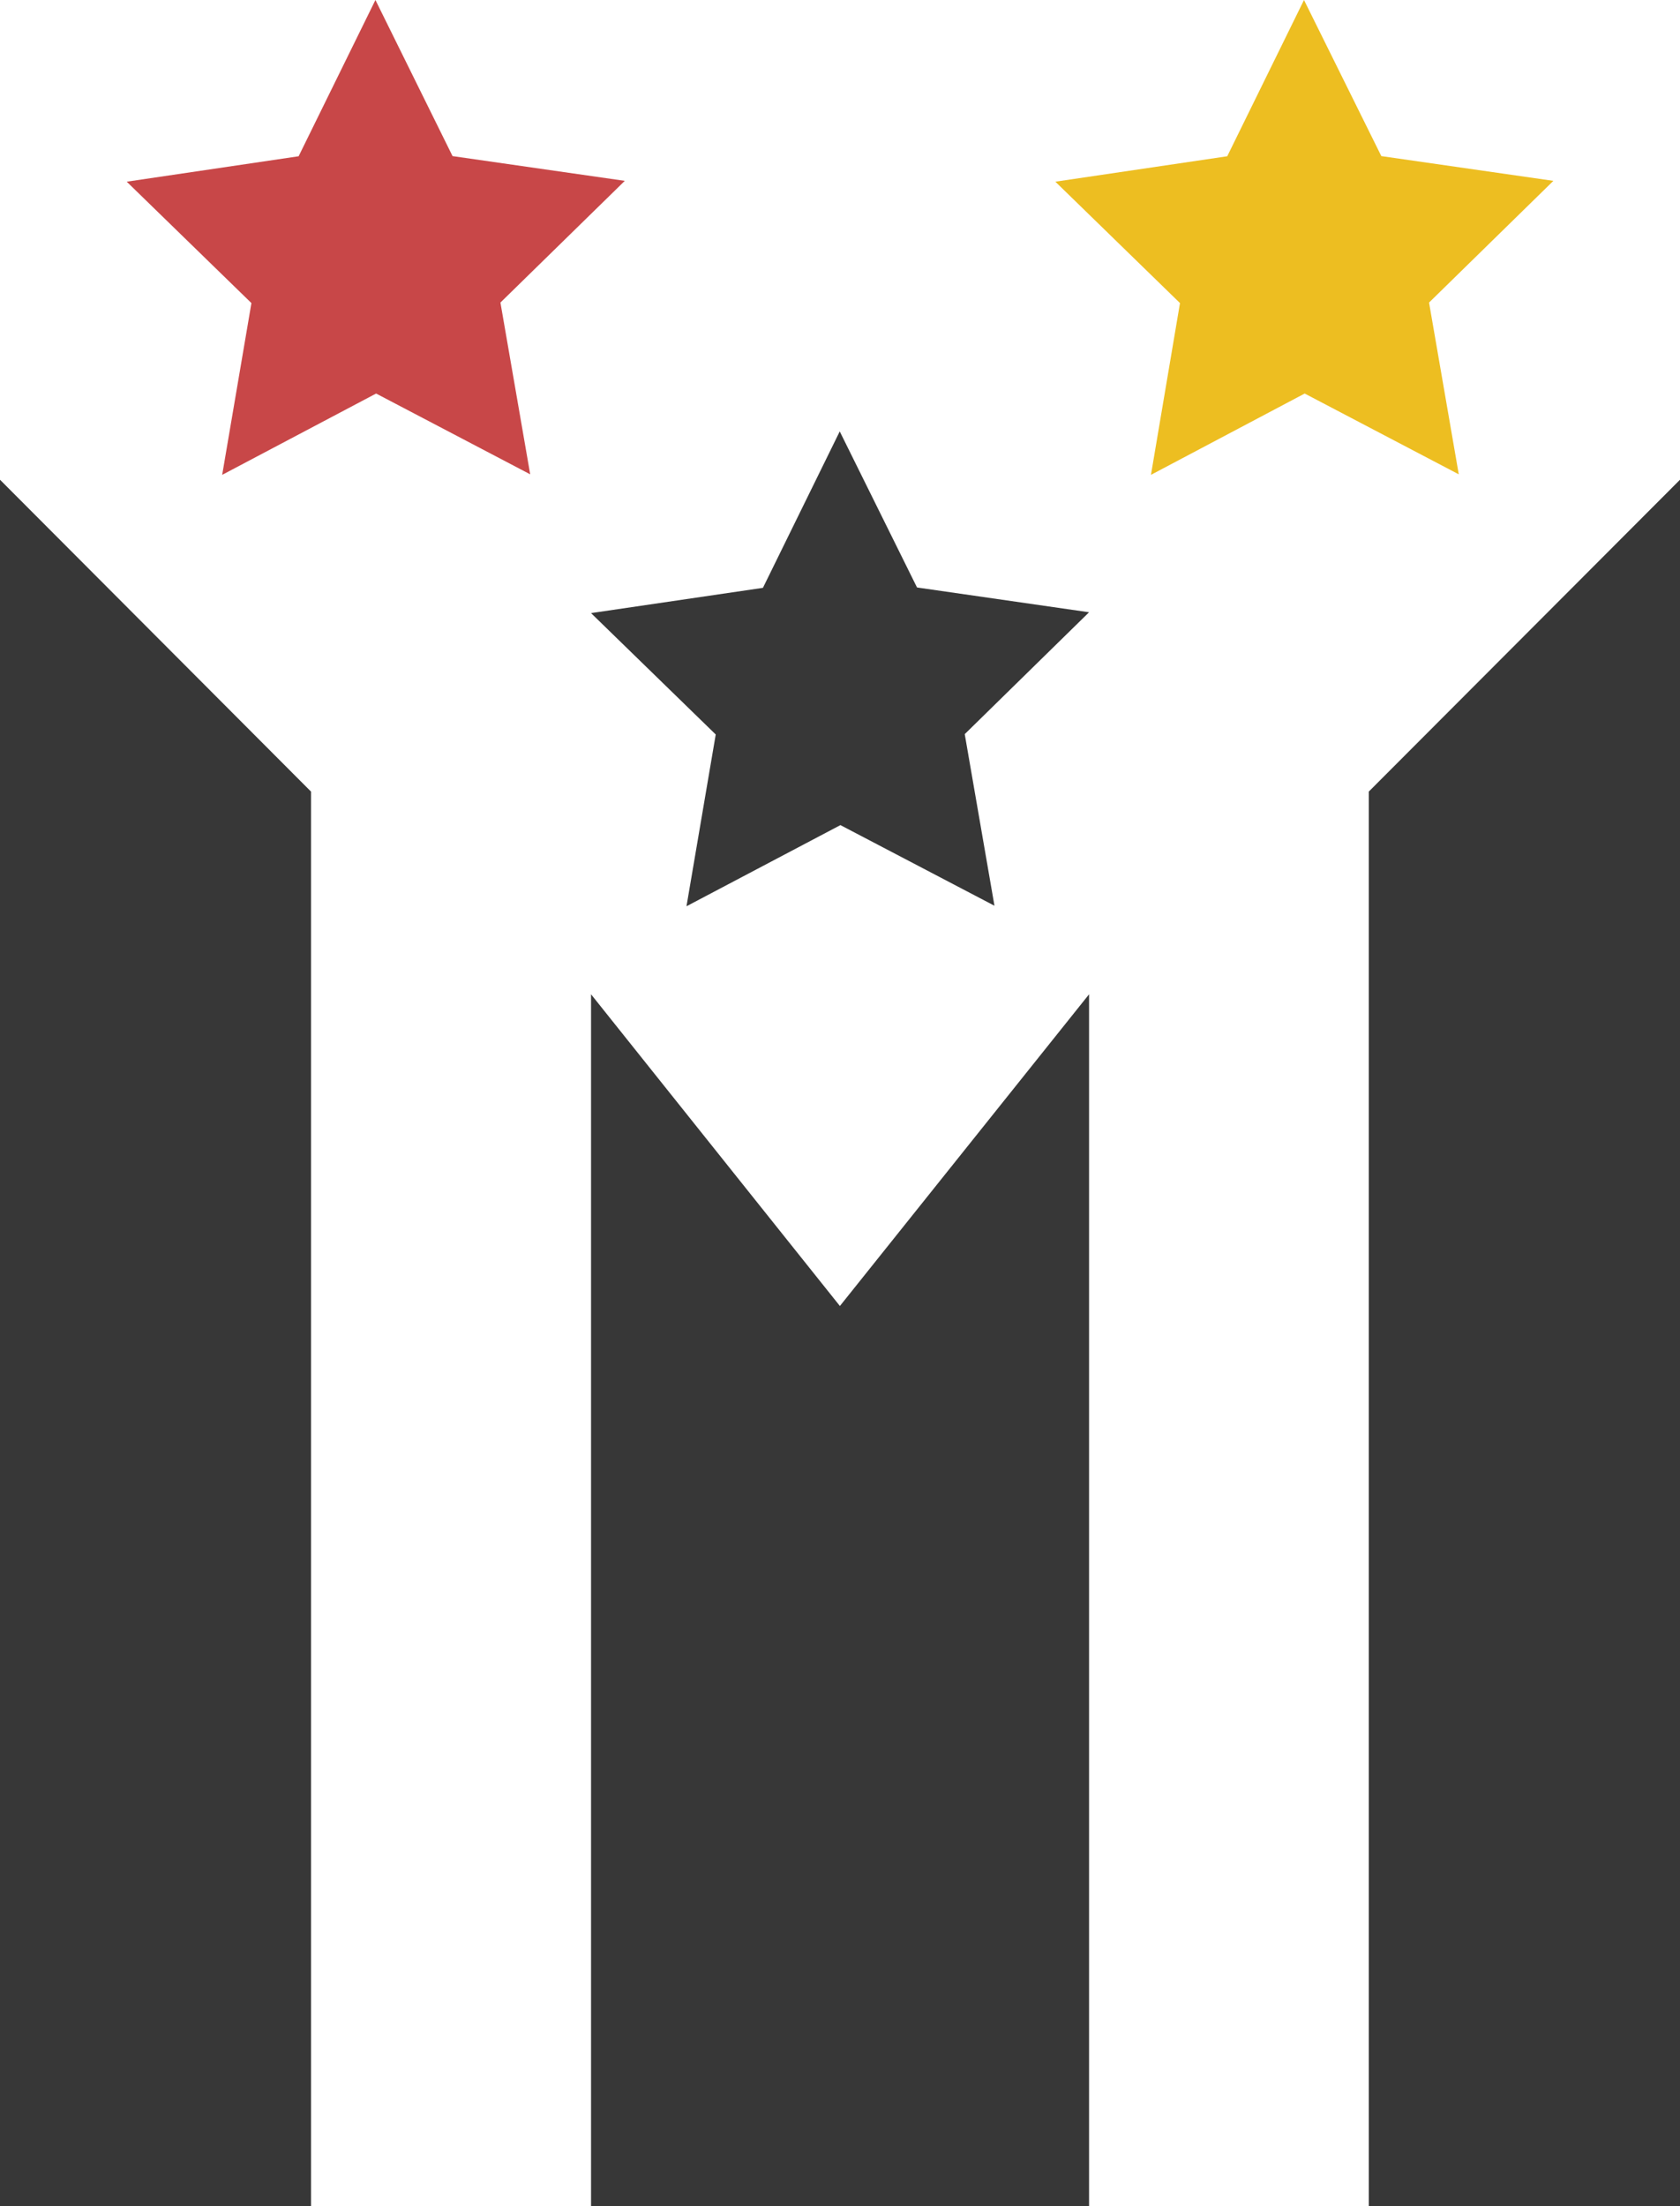 <?xml version="1.0" encoding="UTF-8"?> <svg xmlns="http://www.w3.org/2000/svg" width="32" height="42" viewBox="0 0 32 42" fill="none"> <path d="M20.744 11.656L17.467 11.184L15.995 8.213L14.532 11.191L11.258 11.672L13.633 13.983L13.076 17.253L16.008 15.708L18.942 17.243L18.376 13.976L20.744 11.656Z" fill="#373737"></path> <path d="M11.901 3.443L8.62 2.972L7.151 0L5.688 2.975L2.414 3.459L4.789 5.77L4.232 9.04L7.164 7.492L10.099 9.03L9.532 5.76L11.901 3.443Z" fill="#C84748"></path> <path d="M29.588 3.443L26.311 2.972L24.838 0L23.376 2.975L20.102 3.459L22.476 5.77L21.923 9.04L24.851 7.492L27.786 9.03L27.22 5.76L29.588 3.443Z" fill="#EDBE21"></path> <path d="M5.924 15.07V42H0V9.133L5.924 15.07Z" fill="#373737"></path> <path d="M26.072 15.07V42H32V9.133L26.072 15.07Z" fill="#373737"></path> <path d="M20.744 18.929V41.997H11.258V18.929L15.998 24.863L20.744 18.929Z" fill="#373737"></path> </svg> 